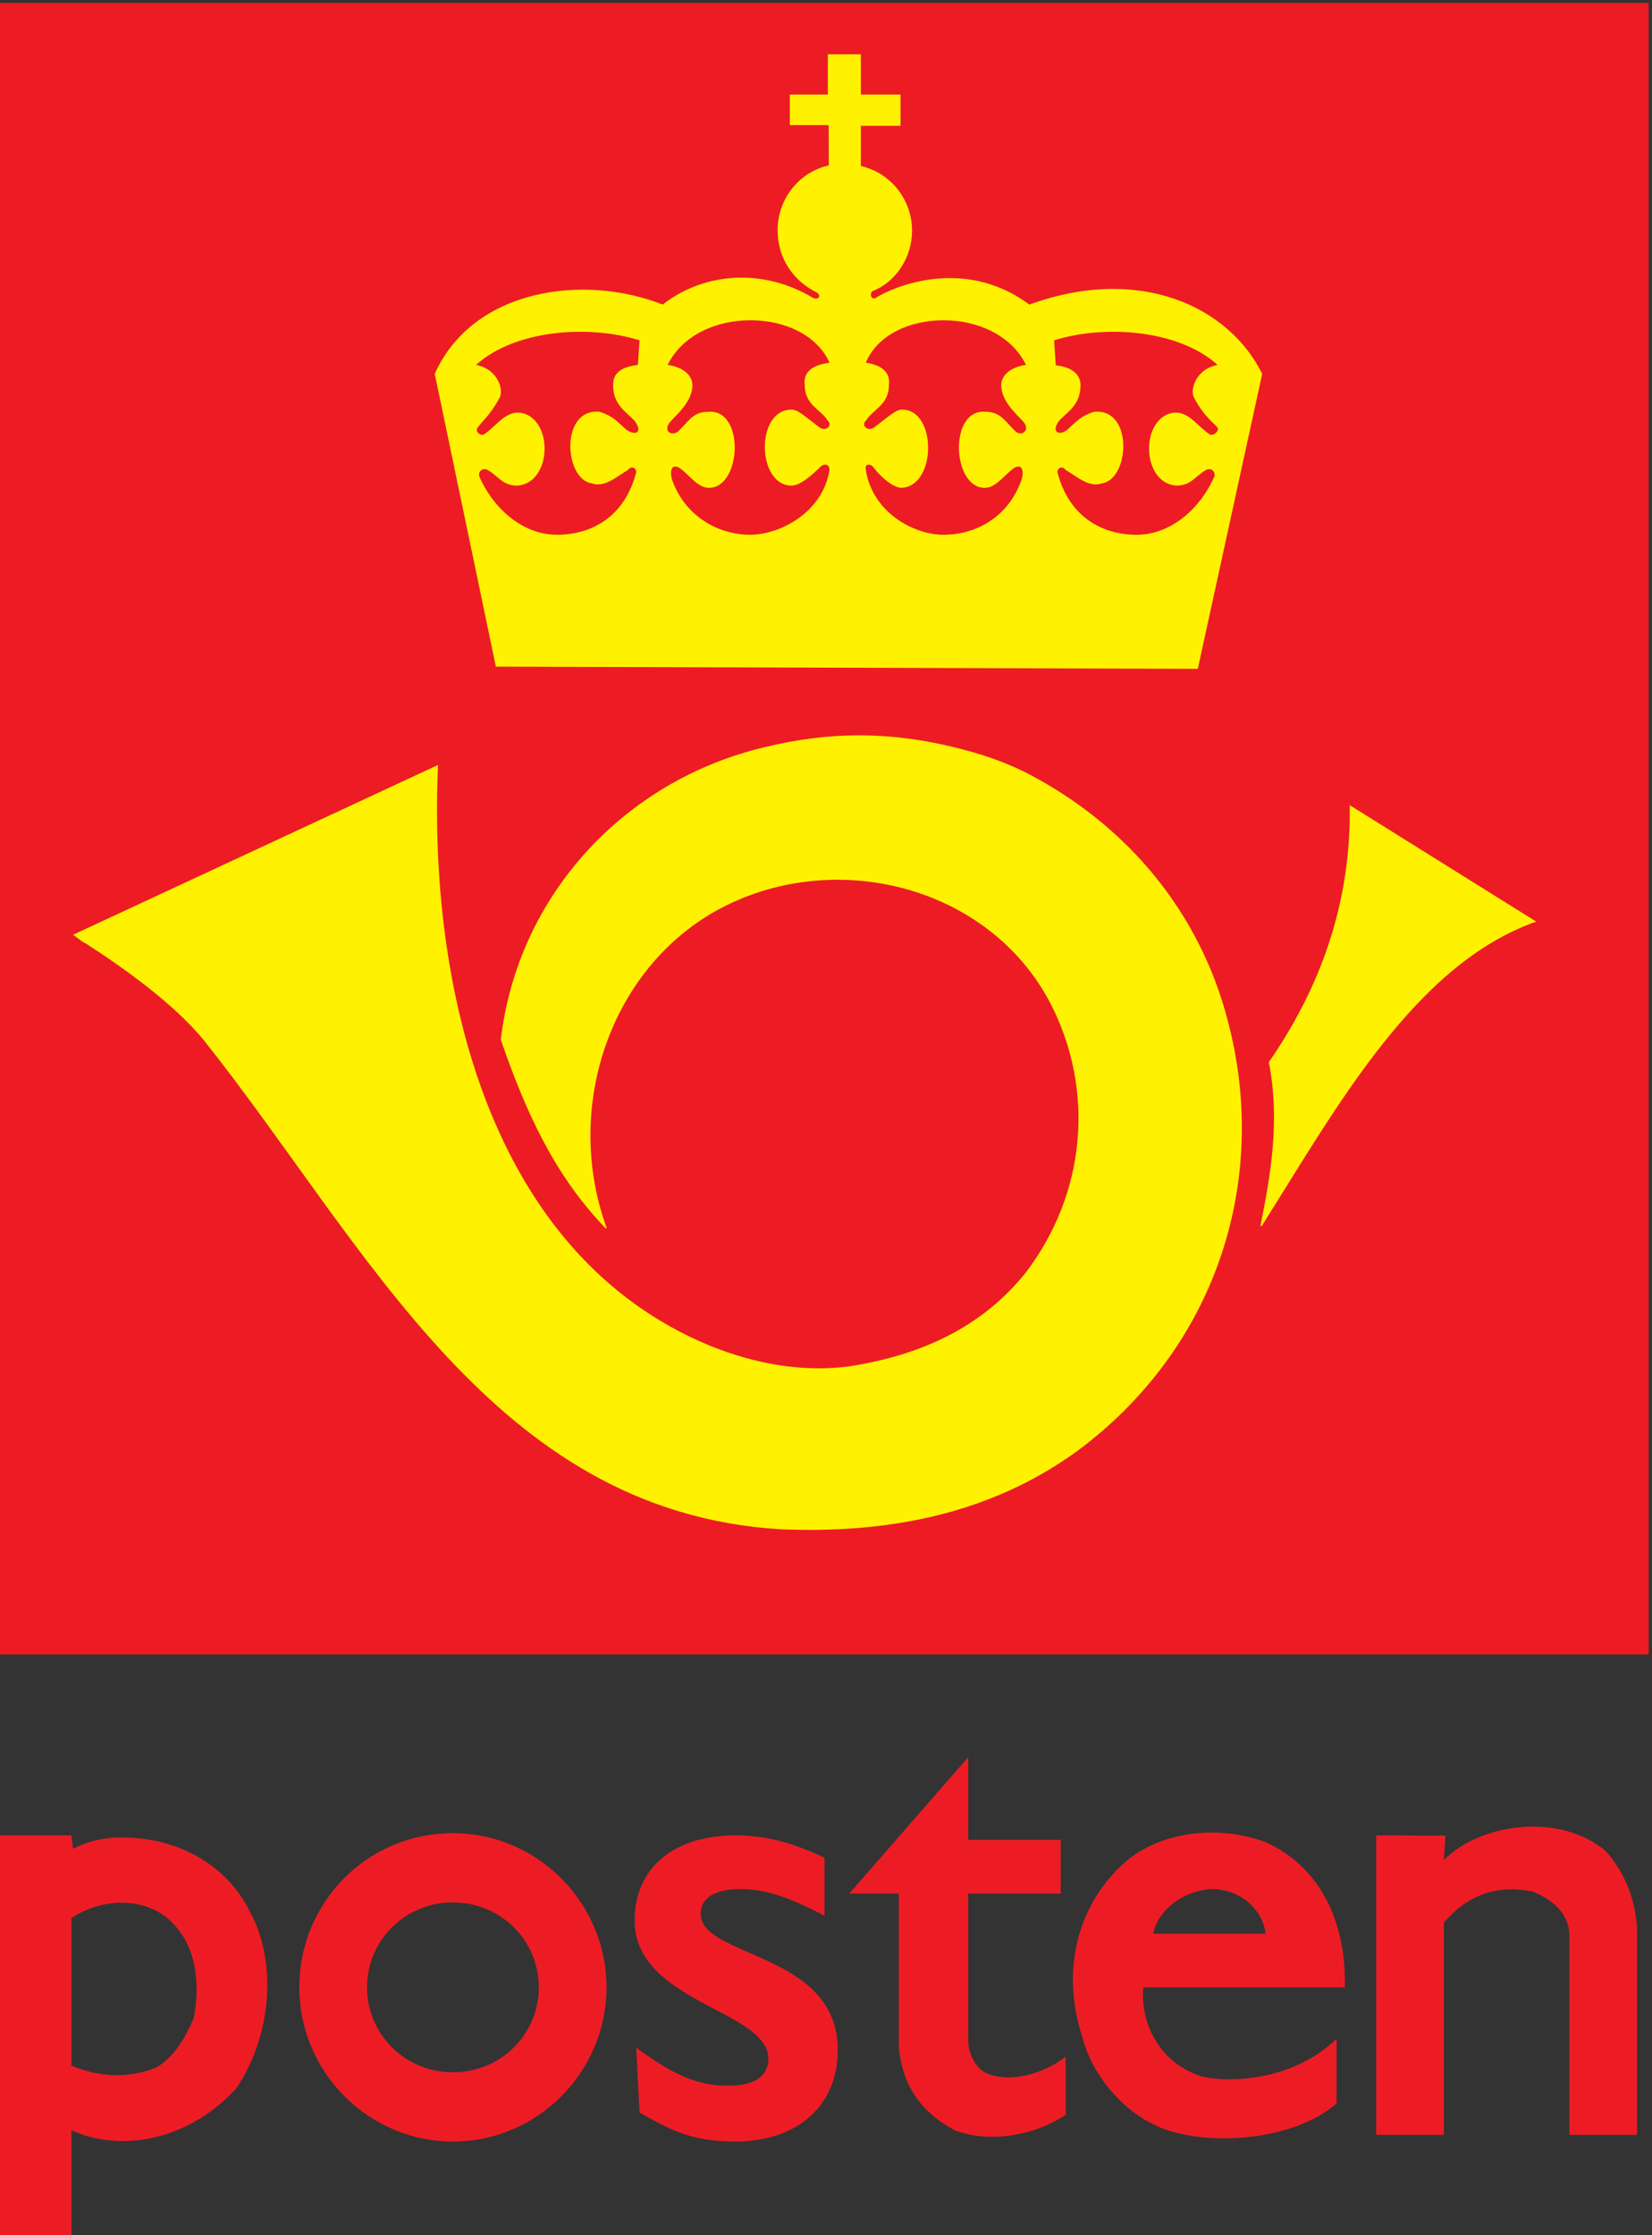 <?xml version="1.0" encoding="UTF-8" standalone="no"?>
<!-- Created with Inkscape (http://www.inkscape.org/) -->

<svg
   xmlns:dc="http://purl.org/dc/elements/1.1/"
   xmlns:cc="http://creativecommons.org/ns#"
   xmlns:rdf="http://www.w3.org/1999/02/22-rdf-syntax-ns#"
   xmlns:svg="http://www.w3.org/2000/svg"
   xmlns="http://www.w3.org/2000/svg"
   xmlns:sodipodi="http://sodipodi.sourceforge.net/DTD/sodipodi-0.dtd"
   xmlns:inkscape="http://www.inkscape.org/namespaces/inkscape"
   version="1.1"
   id="svg2"
   xml:space="preserve"
   width="1000"
   height="1352.444"
   viewBox="0 0 1000 1352.444"
   sodipodi:docname="A.svg"
   inkscape:version="0.92.4 (5da689c313, 2019-01-14)"><rect x="0" y="0" width="1000" height="1352.444" fill="#333333" stroke="none"/><defs
     id="defs6"><clipPath
       clipPathUnits="userSpaceOnUse"
       id="clipPath32"><path
         d="m 3160.56,443.43 c 0,141.254 113.51,255.761 253.55,255.761 140.03,0 253.55,-114.507 253.55,-255.761 0,-141.258 -113.52,-255.762 -253.55,-255.762 -140.04,0 -253.55,114.504 -253.55,255.762 z m -68.71,-8.641 c -5.69,91.055 24.33,165.188 87.82,214.758 15.4,12.027 11.06,17.5 -7.77,8.914 -104.61,-47.688 -172.7,-125.375 -172.7,-213.117 0,-85.145 64.12,-160.828 163.51,-208.809 16.06,-7.754 20.11,-2.363 6.89,9.555 -44.4,40.023 -72.23,100.32 -77.75,188.699 z m 562.65,214.734 c 57.92,-47.566 87.39,-117.796 83.54,-204.121 -4.23,-94.89 -28.82,-158.433 -71.27,-199.879 -7.39,-7.222 -4.01,-11.074 5.41,-6.375 96.36,48.094 158.19,122.582 158.19,206.196 0,87.551 -67.79,165.09 -172.02,212.804 -13.05,5.973 -15.1,0.614 -3.85,-8.625 z M 2960.21,446.484 c 0,159.668 202.85,289.102 453.09,289.102 250.24,0 453.09,-129.434 453.09,-289.102 0,-159.668 -202.85,-289.101 -453.09,-289.101 -250.24,0 -453.09,129.433 -453.09,289.101 z"
         id="path30"
         inkscape:connector-curvature="0"
         style="clip-rule:evenodd" /></clipPath><clipPath
       clipPathUnits="userSpaceOnUse"
       id="clipPath148"><path
         d="m 3128.89,245.398 c 9.72,-5.64 19.84,-11.023 30.34,-16.085 19.19,-9.266 34.28,-0.094 21.93,16.128 l 60.15,-0.043 c 46.08,-40.921 106.55,-65.75 172.8,-65.75 66.25,0 126.71,24.829 172.79,65.743 l 69.33,0.007 c -8.69,-13.664 9.04,-18.656 19.53,-13.421 8.58,4.281 16.91,8.781 24.97,13.484 l 23.2,-0.063 c -79.65,-49.238 -188.72,-80 -310.63,-80 -121.91,0 -230.98,30.758 -310.63,79.997 z"
         id="path146"
         inkscape:connector-curvature="0"
         style="clip-rule:evenodd" /></clipPath><clipPath
       clipPathUnits="userSpaceOnUse"
       id="clipPath176"><path
         d="m 3102.67,245.398 c -83.31,51.493 -134.44,123.207 -134.44,201.086 0,152.336 195.64,281.082 445.07,281.082 249.42,0 445.07,-128.746 445.07,-281.082 0,-77.875 -51.13,-149.589 -134.44,-201.086 h -23.2 c 83.65,48.903 137.66,119.747 137.66,199.946 0,92.062 -71.13,171.765 -176.71,220.097 -3.6,1.649 -7.08,2.832 -10.18,3.153 -2.14,0.222 -8.89,0.422 -11.57,-5.934 -2.18,-5.16 0.79,-9.879 2,-11.621 1.77,-2.543 4.36,-5.148 7.48,-7.711 55.71,-45.754 84.38,-113.418 80.62,-197.57 -4.18,-93.754 -28.4,-155 -68.86,-194.496 -2.16,-2.11 -3.78,-4.074 -4.94,-5.887 l -69.33,0.023 c 54.44,48.344 88.78,119.161 88.78,198.032 0,145.617 -117.05,263.781 -261.57,263.781 -144.53,0 -261.57,-118.164 -261.57,-263.781 0,-78.871 34.34,-149.688 88.77,-198.039 l -60.15,0.007 c -1.59,2.137 -3.64,4.348 -6.19,6.649 -42.45,38.262 -69.69,96.359 -75.12,183.242 -5.55,88.856 23.67,160.25 84.75,207.938 4.11,3.211 7.42,6.367 9.54,9.363 1.04,1.465 2.14,3.371 2.64,5.598 0.52,2.39 0.43,5.796 -2.02,8.707 -2.22,2.632 -5.17,3.41 -7.07,3.648 -2,0.25 -4.04,0.062 -5.88,-0.27 -3.74,-0.671 -8.22,-2.226 -13.23,-4.511 -105.96,-48.301 -177.4,-128.157 -177.4,-220.418 0,-80.211 54.01,-151.055 137.71,-199.91 z"
         id="path174"
         inkscape:connector-curvature="0"
         style="clip-rule:evenodd" /></clipPath><clipPath
       clipPathUnits="userSpaceOnUse"
       id="clipPath278"><path
         d="m 3483.76,254.395 c -32.07,-21.235 -62.43,-12.407 -77.89,-7.286 -7.08,2.344 -11.53,2.887 -17.71,2.887 -6.98,0 -15.6,-0.66 -30.21,-0.66 -16.63,0 -29.09,5.961 -37.34,11.934 -4.11,2.972 -7.2,5.957 -9.28,8.23 -1.34,1.473 -2.27,2.695 -2.81,3.414 0,0 -6.93,7.992 -18.31,17.887 -11.56,10.054 -27.35,21.769 -44.87,29.222 -43.46,18.504 -39.1,73.582 -35.68,91.168 3.5,17.938 8.71,90.239 8.71,114.536 0,27.859 17,46.152 29.47,51.785 8.62,3.894 35.02,20.699 55.15,46.039 23.55,29.633 63.75,32.945 86.58,31.133 21.63,-1.719 25.95,-3.481 44.12,-2.621 19.15,0.906 40.27,-0.797 58.25,-11.708 15.83,-9.613 43.12,-20.074 69.51,-34.054 16.03,-8.496 24.59,-24.774 29.39,-39.981 4.86,-15.371 6.39,-31.234 7.27,-40.742 0.75,-8.031 4.62,-18.379 10.1,-29.851 5.49,-11.485 12.08,-23.106 17.35,-33.137 6.85,-13.051 3.95,-32.508 0.69,-46.332 -1.97,-8.387 -4.39,-15.918 -6.12,-20.848 l 19.99,-13.808 -46.27,-161.028 -21.44,15.094 -18.95,-60.984 c 0,0 -16.15,15.961 -69.7,79.711 z"
         id="path276"
         inkscape:connector-curvature="0" /></clipPath><clipPath
       clipPathUnits="userSpaceOnUse"
       id="clipPath384"><path
         d="m 3598.57,404.879 -2.6,-6.512 c -9.32,-13.867 -23.88,-19.941 -29.51,-34.012 -7.09,-17.738 -22.76,-34.585 -42.27,-45.23 -8.88,-4.84 -21.79,-16.227 -33.23,-27.199 l -13.08,-8.707 c -24.29,-19.207 -46.97,-12.965 -61.84,-8.004 -9.75,3.246 -16.79,4.144 -25.36,4.144 -6.99,0 -15.64,-0.664 -30.27,-0.664 -10.55,0 -18.18,3.731 -23.26,7.422 -2.56,1.875 -4.45,3.731 -5.65,5.039 -1.87,2.301 -10.21,12.106 -23.12,23.407 -12.54,10.984 -30.54,24.582 -51.33,33.492 -24.65,10.566 -25.37,45.82 -21.61,65.289 3.64,18.808 9.16,94.629 9.16,120.105 0,18.289 11.17,28.403 15.43,30.34 11.99,5.449 41.55,24.742 64.2,53.438 15.81,20.043 45.19,23.988 65.94,22.328 23.17,-1.856 27.81,-3.617 47.27,-2.696 17.5,0.836 32.82,-1.054 44.69,-8.304 16.15,-9.875 43.94,-20.692 70.87,-35.055 7.78,-4.145 13.7,-13.203 17.82,-26.309 4.01,-12.785 5.39,-26.449 6.28,-36.101 1.17,-12.625 6.71,-26.34 12.35,-38.219 5.63,-11.863 12.37,-23.879 17.78,-34.238 2.66,-5.106 1.79,-16.746 -1.39,-30.106 -2.92,-12.261 -6.93,-22.797 -7.27,-23.648 z"
         id="path382"
         inkscape:connector-curvature="0" /></clipPath><clipPath
       clipPathUnits="userSpaceOnUse"
       id="clipPath470"><path
         d="m 3258.31,456.734 c -0.88,84.02 67.72,152.793 153.22,153.614 85.5,0.82 155.52,-66.625 156.4,-150.649 0.87,-84.019 -67.72,-152.793 -153.22,-153.613 -85.51,-0.82 -155.53,66.625 -156.4,150.648 z"
         id="path468"
         inkscape:connector-curvature="0" /></clipPath><clipPath
       clipPathUnits="userSpaceOnUse"
       id="clipPath652"><path
         d="m 3310,456.508 c 0,59.437 46.56,107.621 104,107.621 57.43,0 103.98,-48.184 103.98,-107.621 0,-59.434 -46.55,-107.617 -103.98,-107.617 -57.44,0 -104,48.183 -104,107.617"
         id="path650"
         inkscape:connector-curvature="0" /></clipPath><clipPath
       clipPathUnits="userSpaceOnUse"
       id="clipPath658"><path
         d="m 3310,456.508 c 0,59.437 46.56,107.621 104,107.621 57.43,0 103.98,-48.184 103.98,-107.621 0,-59.434 -46.55,-107.617 -103.98,-107.617 -57.44,0 -104,48.183 -104,107.617 z"
         id="path656"
         inkscape:connector-curvature="0" /></clipPath><clipPath
       clipPathUnits="userSpaceOnUse"
       id="clipPath1170"><path
         d="m 3551.91,187.934 c 0,0 -7.09,7.093 -64.74,76.269 -31.04,-24.543 -60.9,-15.965 -76.87,-10.644 -15.96,5.32 -21.28,2.66 -50.54,2.66 -29.27,0 -43.46,20.996 -43.46,20.996 0,0 -28.98,33.699 -66.22,49.66 -37.25,15.965 -34.59,64.738 -31.04,83.074 3.55,18.336 8.87,92.231 8.87,117.063 0,24.828 15.07,40.504 24.83,44.937 9.76,4.434 37.24,22.172 58.24,48.778 21,26.601 57.65,30.152 79.82,28.375 22.16,-1.774 26.6,-3.547 45.22,-2.657 18.63,0.883 37.85,-0.89 53.81,-10.644 15.96,-9.754 43.46,-20.399 70.06,-34.586 26.61,-14.192 30.75,-55.871 32.52,-75.094 1.78,-19.219 17.74,-46.113 28.38,-66.508 10.64,-20.398 -7.98,-67.113 -7.98,-67.113 l 20.4,-14.187 -41.68,-146.04 -21.28,15.079 z m 40.05,301.851 -287.72,-172.019 6.14,-5.207 c 12.91,-11.301 21.25,-21.106 23.13,-23.407 1.19,-1.312 3.08,-3.168 5.65,-5.039 5.07,-3.691 12.7,-7.422 23.26,-7.422 14.63,0 23.28,0.664 30.26,0.664 8.57,0 15.61,-0.898 25.36,-4.148 14.87,-4.957 37.55,-11.199 61.84,8.008 l 13.09,8.707 c 11.44,10.973 24.35,22.359 33.22,27.199 19.51,10.641 35.19,27.492 42.28,45.227 5.63,14.074 20.19,20.148 29.51,34.015 l 2.59,6.512 c 0.34,0.852 4.36,11.383 7.27,23.648 3.18,13.36 4.06,25 1.39,30.102 -5.24,10.047 -11.74,21.648 -17.27,33.16 z m -353.85,-74.582 310.34,179.715 c -24.79,12.684 -49.47,22.559 -64.32,31.629 -11.87,7.254 -27.19,9.144 -44.68,8.308 -19.47,-0.925 -24.1,0.84 -47.27,2.696 -20.75,1.66 -50.13,-2.285 -65.95,-22.328 -22.64,-28.696 -52.21,-47.993 -64.19,-53.438 -4.27,-1.937 -15.43,-12.055 -15.43,-30.34 0,-23.988 -4.9,-92.597 -8.5,-116.242 z"
         id="path1168"
         inkscape:connector-curvature="0" /></clipPath><clipPath
       clipPathUnits="userSpaceOnUse"
       id="clipPath1292"><path
         d="m 3302.35,415.289 v -6.762 l -8.44,-3.507 c 0,3.207 0.59,8.394 -4.47,5.765 -4.96,-2.629 -4.96,-3.894 -5.26,-7.797 v -46.652 c 0,0 -0.79,-4.715 3.38,-2.914 4.26,1.711 5.55,1.008 5.55,6.742 v 6.707 l 8.25,4.18 v -12.735 c 0,0 0.79,-7.539 -5.07,-10.988 l -11.81,-6.043 c 0,0 -9.43,-5.996 -9.43,5.477 v 56.761 c 0,0 -1.32,6.586 4.52,11.704 z m 7.74,0 v -59.957 l 9.43,5.898 v 34.407 l 10.82,6.082 v -34.313 l 9.43,5.903 v 41.98 h -9.43 v -4.629 l -10.82,-6.078 v 10.707 z m 50.5,0 -3.85,-2.105 v -30.039 l -9.42,-5.797 v 37.941 z m 13.65,0 6.23,-9.949 5.85,3.062 v -6.414 l -9.73,-5.91 -12.34,19.211 z m 30.45,0 v -3.469 l -9.44,-5.023 v 8.492 z"
         id="path1290"
         inkscape:connector-curvature="0"
         style="clip-rule:evenodd" /></clipPath><clipPath
       clipPathUnits="userSpaceOnUse"
       id="clipPath1322"><path
         d="m 3279.57,415.289 c 0.78,0.617 1.68,1.27 2.73,1.879 l 14.49,6.973 c 0,0 5.56,3.148 5.56,-2.879 v -5.973 z m 39.95,0 v 20.977 l -9.43,-5.899 v -15.078 z m 20.25,0 v 32.953 l -9.43,-5.804 v -27.149 z m 7.55,0 v 36.996 l 9.42,5.899 8.44,4.671 c 0,0 10.72,6.075 10.72,-5.492 V 434.43 c 0,0 -1.49,-9.52 -6.06,-12.121 l 4.4,-7.02 h -9.99 l -0.96,1.484 -2.7,-1.484 z m 47.93,0 v 31.16 l -15.58,24.746 9.53,4.543 9.43,-16.164 7.05,27.239 10.82,6.953 -11.81,-45.016 v -33.461 z m 132.22,66.727 9.33,5.89 v 30.035 l 6.55,3.59 13.4,-20.687 9.63,5.91 v 6.414 l -5.75,-3.059 -10.73,16.961 c 4.67,2.606 6.06,12.118 6.06,12.118 v 23.035 c 0,11.566 -10.72,5.496 -10.72,5.496 l -8.44,-4.778 -9.33,-5.793 z m -14.49,34.043 v -11.278 l -10.23,-5.75 v -22.746 l 17.47,9.774 v -7.676 l -25.8,-14.539 v 75.129 l 25.8,14.543 v -10.598 l -17.47,-9.867 v -22.746 z m -85.96,-16.133 13.3,7.293 c 0,0 8.24,5.636 8.24,-4.278 v -10.203 l -6.45,-3.3 v 4.863 c 0,0 0.3,6.043 -3.98,3.457 l -3.67,-1.77 c 0,0 -2.48,-1.019 -2.48,-4.324 v -18.855 c 0,0 0.59,-4.731 4.57,-2.262 l 6.25,2.508 c 0,0 6.75,3.992 6.75,-3.395 v -26.433 c 0,0 0.4,-7.172 -6.75,-11.575 l -13.6,-5.562 c 0,0 -6.95,-4.293 -6.95,3.574 v 7.879 l 7.55,3.449 v -4.953 c 0,0 -0.1,-2.144 4.47,-0.613 l 3.27,2.039 c 0,0 2.78,-0.231 2.78,4.93 v 16.324 c 0,0 0.09,4.668 -3.37,2.519 l -8.34,-3.695 c 0,0 -6.56,-1.551 -6.56,6.613 v 26.34 c 0,0 -1.09,5.672 4.97,9.43 z m 59.36,-32.086 -15.19,-8.375 v 66.191 l -9.83,-5.437 v -74.942 l 25.02,13.621 z m 50.42,86.359 v -25.273 l 6.06,3.66 c 0,0 4.86,1.84 4.86,8.547 v 12.832 c 0,0 -1.09,5.375 -4.47,3.625 z m -180.06,-130.035 5.96,3.652 c 0,0 4.96,1.946 4.96,8.555 v 12.832 c 0,0 -1.09,5.277 -4.47,3.524 l -6.45,-3.387 z"
         id="path1320"
         inkscape:connector-curvature="0"
         style="clip-rule:evenodd" /></clipPath><clipPath
       clipPathUnits="userSpaceOnUse"
       id="clipPath2216"><path
         d="m 28.361,776.04 h 246.644 v 37.503 H 28.361 Z"
         id="path2214"
         inkscape:connector-curvature="0" /></clipPath><clipPath
       clipPathUnits="userSpaceOnUse"
       id="clipPath2806"><path
         d="m 701.117,38.603 h 24.979 V 73.795 h -24.979 z"
         id="path2804"
         inkscape:connector-curvature="0" /></clipPath><clipPath
       clipPathUnits="userSpaceOnUse"
       id="clipPath2814"><path
         d="M 0,0 H 1576.063 V 1128.189 H 0 Z"
         id="path2812"
         inkscape:connector-curvature="0" /></clipPath><clipPath
       clipPathUnits="userSpaceOnUse"
       id="clipPath2824"><path
         d="M -29.749,-0.257 H 38.773 V 36.007 h -68.522 z"
         id="path2822"
         inkscape:connector-curvature="0" /></clipPath></defs><sodipodi:namedview
     pagecolor="#ffffff"
     bordercolor="#666666"
     borderopacity="1"
     objecttolerance="10"
     gridtolerance="10"
     guidetolerance="10"
     inkscape:pageopacity="0"
     inkscape:pageshadow="2"
     inkscape:window-width="1920"
     inkscape:window-height="1017"
     id="namedview4"
     showgrid="false"
     fit-margin-top="0"
     fit-margin-left="0"
     fit-margin-right="0"
     fit-margin-bottom="0"
     inkscape:zoom="0.5"
     inkscape:cx="845.51856"
     inkscape:cy="545.74035"
     inkscape:window-x="1912"
     inkscape:window-y="-8"
     inkscape:window-maximized="1"
     inkscape:current-layer="g12" /><g
     id="g10"
     inkscape:groupmode="layer"
     inkscape:label="ink_ext_XXXXXX"
     transform="matrix(1.333,0,0,-1.333,-5115.437,3388.394)"><g
       id="g12"
       transform="scale(0.1)"><g
         id="g2800"
         transform="matrix(326.074,0,0,326.074,-190590.68,2269.059)"><g
           clip-path="url(#clipPath2806)"
           id="g2802"><g
             id="g2808"><g
               clip-path="url(#clipPath2814)"
               id="g2810"><g
                 transform="matrix(23.001,0,0,31.111,684.255,7.988)"
                 id="g2816"><g
                   id="g2818"><g
                     clip-path="url(#clipPath2824)"
                     id="g2820"><path
                       inkscape:connector-curvature="0"
                       id="path2826"
                       style="fill:#ed1c24;fill-opacity:1;fill-rule:nonzero;stroke:none"
                       d="M 1.366,1.202 H 1.422 L 1.422,1.178 1.366,1.178 V 1.111 C 1.367,1.105 1.371,1.099 1.379,1.097 1.395,1.093 1.415,1.099 1.425,1.105 V 1.079 C 1.407,1.07 1.38,1.066 1.358,1.072 1.335,1.081 1.326,1.094 1.324,1.109 V 1.178 H 1.294 l 0.072,0.061" /><path
                       inkscape:connector-curvature="0"
                       id="path2828"
                       style="fill:#ed1c24;fill-opacity:1;fill-rule:nonzero;stroke:none"
                       d="M 1.654,1.193 C 1.677,1.21 1.725,1.214 1.752,1.197 1.764,1.187 1.77,1.175 1.771,1.162 V 1.07 H 1.73 L 1.73,1.159 C 1.73,1.171 1.715,1.177 1.707,1.179 1.685,1.182 1.668,1.177 1.654,1.165 V 1.07 H 1.613 v 0.134 l 0.042,-10e-5" /><path
                       inkscape:connector-curvature="0"
                       id="path2830"
                       style="fill:#ed1c24;fill-opacity:1;fill-rule:nonzero;stroke:none"
                       d="M 1.472,1.136 C 1.47,1.121 1.481,1.102 1.508,1.096 1.527,1.093 1.564,1.095 1.589,1.113 V 1.084 C 1.564,1.068 1.516,1.065 1.487,1.072 1.462,1.078 1.441,1.096 1.435,1.114 1.423,1.141 1.43,1.17 1.458,1.19 1.48,1.206 1.517,1.209 1.546,1.201 1.582,1.189 1.595,1.162 1.594,1.136 Z M 1.546,1.16 C 1.545,1.169 1.533,1.18 1.513,1.18 1.494,1.179 1.48,1.169 1.478,1.16" /><path
                       inkscape:connector-curvature="0"
                       id="path2832"
                       style="fill:#ed1c24;fill-opacity:1;fill-rule:nonzero;stroke:none"
                       d="M 0.779,1.204 H 0.823 L 0.824,1.198 C 0.839,1.204 0.855,1.203 0.855,1.203 0.887,1.203 0.917,1.191 0.931,1.17 0.948,1.147 0.944,1.114 0.923,1.091 0.9,1.072 0.864,1.062 0.83,1.07 L 0.823,1.072 V 1.025 H 0.779 Z M 0.823,1.101 C 0.839,1.096 0.857,1.095 0.874,1.1 0.886,1.105 0.892,1.114 0.897,1.122 0.901,1.137 0.899,1.154 0.884,1.165 0.868,1.177 0.841,1.176 0.823,1.167" /><path
                       inkscape:connector-curvature="0"
                       id="path2834"
                       style="fill:#ed1c24;fill-opacity:1;fill-rule:nonzero;stroke:none"
                       d="m 1.054,1.205 c 0.051,0 0.093,-0.031 0.093,-0.069 0,-0.038 -0.042,-0.069 -0.093,-0.069 -0.051,0 -0.093,0.031 -0.093,0.069 0,0.038 0.041,0.069 0.093,0.069 z M 1.002,1.136 c 0,-0.021 0.023,-0.038 0.052,-0.038 0.029,0 0.052,0.017 0.052,0.038 0,0.021 -0.023,0.038 -0.052,0.038 -0.029,0 -0.052,-0.017 -0.052,-0.038" /><path
                       inkscape:connector-curvature="0"
                       id="path2836"
                       style="fill:#ed1c24;fill-opacity:1;fill-rule:nonzero;stroke:none"
                       d="M 1.279,1.168 C 1.256,1.177 1.242,1.18 1.228,1.18 c -0.015,0 -0.024,-0.004 -0.024,-0.011 0,-0.02 0.083,-0.017 0.083,-0.061 0,-0.026 -0.026,-0.041 -0.062,-0.041 -0.028,0 -0.041,0.006 -0.058,0.013 L 1.165,1.109 C 1.189,1.096 1.203,1.092 1.221,1.092 c 0.015,0 0.024,0.004 0.024,0.012 0,0.022 -0.081,0.025 -0.081,0.062 10e-5,0.023 0.023,0.038 0.061,0.038 0.018,0 0.034,-0.003 0.054,-0.01" /><path
                       inkscape:connector-curvature="0"
                       id="path2838"
                       style="fill:#ed1c24;fill-opacity:1;fill-rule:nonzero;stroke:none"
                       d="m 0.778,1.285 h 1 v 0.739 h -1 z" /><path
                       inkscape:connector-curvature="0"
                       id="path2840"
                       style="fill:#fff200;fill-opacity:1;fill-rule:nonzero;stroke:none"
                       d="M 0.824,1.607 C 0.828,1.605 0.829,1.604 0.832,1.603 0.857,1.591 0.885,1.576 0.903,1.56 1.002,1.468 1.078,1.349 1.252,1.341 1.315,1.339 1.378,1.347 1.432,1.376 1.516,1.422 1.549,1.497 1.523,1.569 1.506,1.617 1.463,1.655 1.405,1.678 1.39,1.684 1.374,1.688 1.357,1.691 1.318,1.698 1.282,1.698 1.243,1.691 1.157,1.676 1.093,1.624 1.083,1.56 1.098,1.528 1.115,1.5 1.146,1.476 1.147,1.475 1.147,1.476 1.147,1.476 1.119,1.533 1.153,1.6 1.228,1.623 1.296,1.644 1.381,1.626 1.416,1.576 1.443,1.537 1.437,1.491 1.401,1.456 1.374,1.431 1.337,1.419 1.295,1.414 1.266,1.411 1.237,1.415 1.21,1.423 1.075,1.464 1.039,1.585 1.045,1.683" /><path
                       inkscape:connector-curvature="0"
                       id="path2842"
                       style="fill:#fff200;fill-opacity:1;fill-rule:nonzero;stroke:none"
                       d="M 1.597,1.665 C 1.598,1.62 1.578,1.582 1.548,1.55 1.555,1.524 1.549,1.499 1.543,1.477 c 0,-5e-4 6e-4,-5e-4 9e-4,-10e-5 0.046,0.054 0.093,0.117 0.166,0.136" /><path
                       inkscape:connector-curvature="0"
                       id="path2844"
                       style="fill:#fff200;fill-opacity:1;fill-rule:nonzero;stroke:none"
                       d="M 1.301,1.983 H 1.325 V 1.969 H 1.301 L 1.301,1.951 C 1.319,1.948 1.332,1.936 1.332,1.922 1.332,1.91 1.322,1.899 1.308,1.895 l -3e-4,-2e-4 C 1.306,1.893 1.308,1.891 1.31,1.892 1.316,1.895 1.361,1.912 1.403,1.889 1.47,1.907 1.524,1.888 1.544,1.858 L 1.505,1.726 1.08,1.727 1.043,1.858 c 0.023,0.038 0.09,0.045 0.138,0.031 0.026,0.015 0.062,0.016 0.091,0.003 0.003,-0.001 0.005,6e-4 0.003,0.002 l -4e-4,3e-4 c -0.014,0.005 -0.024,0.015 -0.024,0.028 0,0.014 0.013,0.026 0.031,0.029 l -10e-5,0.018 H 1.258 V 1.983 H 1.281 V 2.001 H 1.301 L 1.301,1.983 M 1.167,1.873 C 1.137,1.88 1.092,1.878 1.068,1.862 1.082,1.86 1.085,1.85 1.082,1.847 1.077,1.84 1.072,1.837 1.069,1.834 1.067,1.832 1.071,1.83 1.073,1.831 1.081,1.835 1.087,1.843 1.098,1.84 1.115,1.835 1.113,1.809 1.093,1.808 1.084,1.808 1.082,1.812 1.075,1.815 1.073,1.816 1.069,1.815 1.07,1.812 1.079,1.797 1.097,1.786 1.117,1.786 1.138,1.786 1.158,1.794 1.165,1.814 1.165,1.816 1.162,1.817 1.16,1.815 1.153,1.812 1.146,1.807 1.138,1.809 1.121,1.811 1.119,1.843 1.143,1.841 1.151,1.839 1.153,1.837 1.159,1.833 1.165,1.83 1.169,1.832 1.164,1.837 1.159,1.841 1.151,1.844 1.151,1.853 c 0,0.005 0.004,0.008 0.015,0.009 z M 1.184,1.862 C 1.194,1.861 1.199,1.857 1.199,1.853 1.199,1.845 1.188,1.839 1.185,1.836 1.182,1.833 1.185,1.83 1.19,1.832 1.196,1.836 1.199,1.841 1.208,1.841 1.231,1.843 1.229,1.807 1.209,1.807 1.202,1.807 1.197,1.813 1.191,1.816 1.186,1.818 1.185,1.814 1.187,1.81 1.195,1.794 1.215,1.786 1.234,1.786 1.252,1.786 1.278,1.796 1.282,1.815 1.282,1.818 1.278,1.818 1.276,1.816 1.273,1.814 1.265,1.808 1.259,1.808 1.238,1.808 1.237,1.842 1.259,1.842 1.263,1.842 1.267,1.839 1.276,1.834 1.28,1.832 1.284,1.835 1.281,1.837 1.277,1.842 1.267,1.844 1.267,1.853 1.266,1.859 1.272,1.862 1.282,1.863 1.267,1.888 1.202,1.889 1.184,1.862 Z m 0.235,-2e-4 C 1.43,1.861 1.434,1.857 1.434,1.853 1.434,1.844 1.426,1.841 1.421,1.837 1.416,1.832 1.421,1.83 1.426,1.833 1.432,1.837 1.434,1.839 1.442,1.841 1.466,1.843 1.464,1.811 1.447,1.809 1.439,1.807 1.432,1.812 1.425,1.815 1.423,1.817 1.42,1.816 1.42,1.814 1.427,1.794 1.447,1.786 1.468,1.786 1.488,1.786 1.506,1.797 1.515,1.812 1.516,1.815 1.512,1.816 1.51,1.815 1.503,1.812 1.501,1.808 1.492,1.808 1.472,1.809 1.47,1.835 1.487,1.84 1.498,1.843 1.504,1.835 1.512,1.831 1.514,1.83 1.518,1.832 1.517,1.834 1.513,1.837 1.508,1.84 1.503,1.847 1.5,1.85 1.503,1.86 1.517,1.862 1.493,1.878 1.448,1.88 1.418,1.873 Z M 1.304,1.863 C 1.313,1.862 1.319,1.859 1.318,1.853 1.318,1.844 1.308,1.842 1.304,1.837 1.301,1.835 1.305,1.832 1.309,1.834 c 0.009,0.005 0.013,0.008 0.017,0.008 0.021,0 0.021,-0.034 -2e-4,-0.035 -0.006,0 -0.014,0.006 -0.017,0.009 C 1.307,1.818 1.303,1.818 1.304,1.815 1.308,1.796 1.333,1.786 1.351,1.786 1.371,1.786 1.39,1.794 1.398,1.81 1.4,1.814 1.399,1.818 1.394,1.816 1.388,1.813 1.383,1.807 1.376,1.807 1.356,1.807 1.354,1.843 1.377,1.841 1.386,1.841 1.389,1.836 1.395,1.832 1.399,1.83 1.403,1.833 1.4,1.836 1.397,1.839 1.386,1.845 1.386,1.853 1.386,1.857 1.391,1.861 1.401,1.862 1.383,1.889 1.318,1.888 1.304,1.863" /></g></g></g></g></g></g></g></g></g></svg>